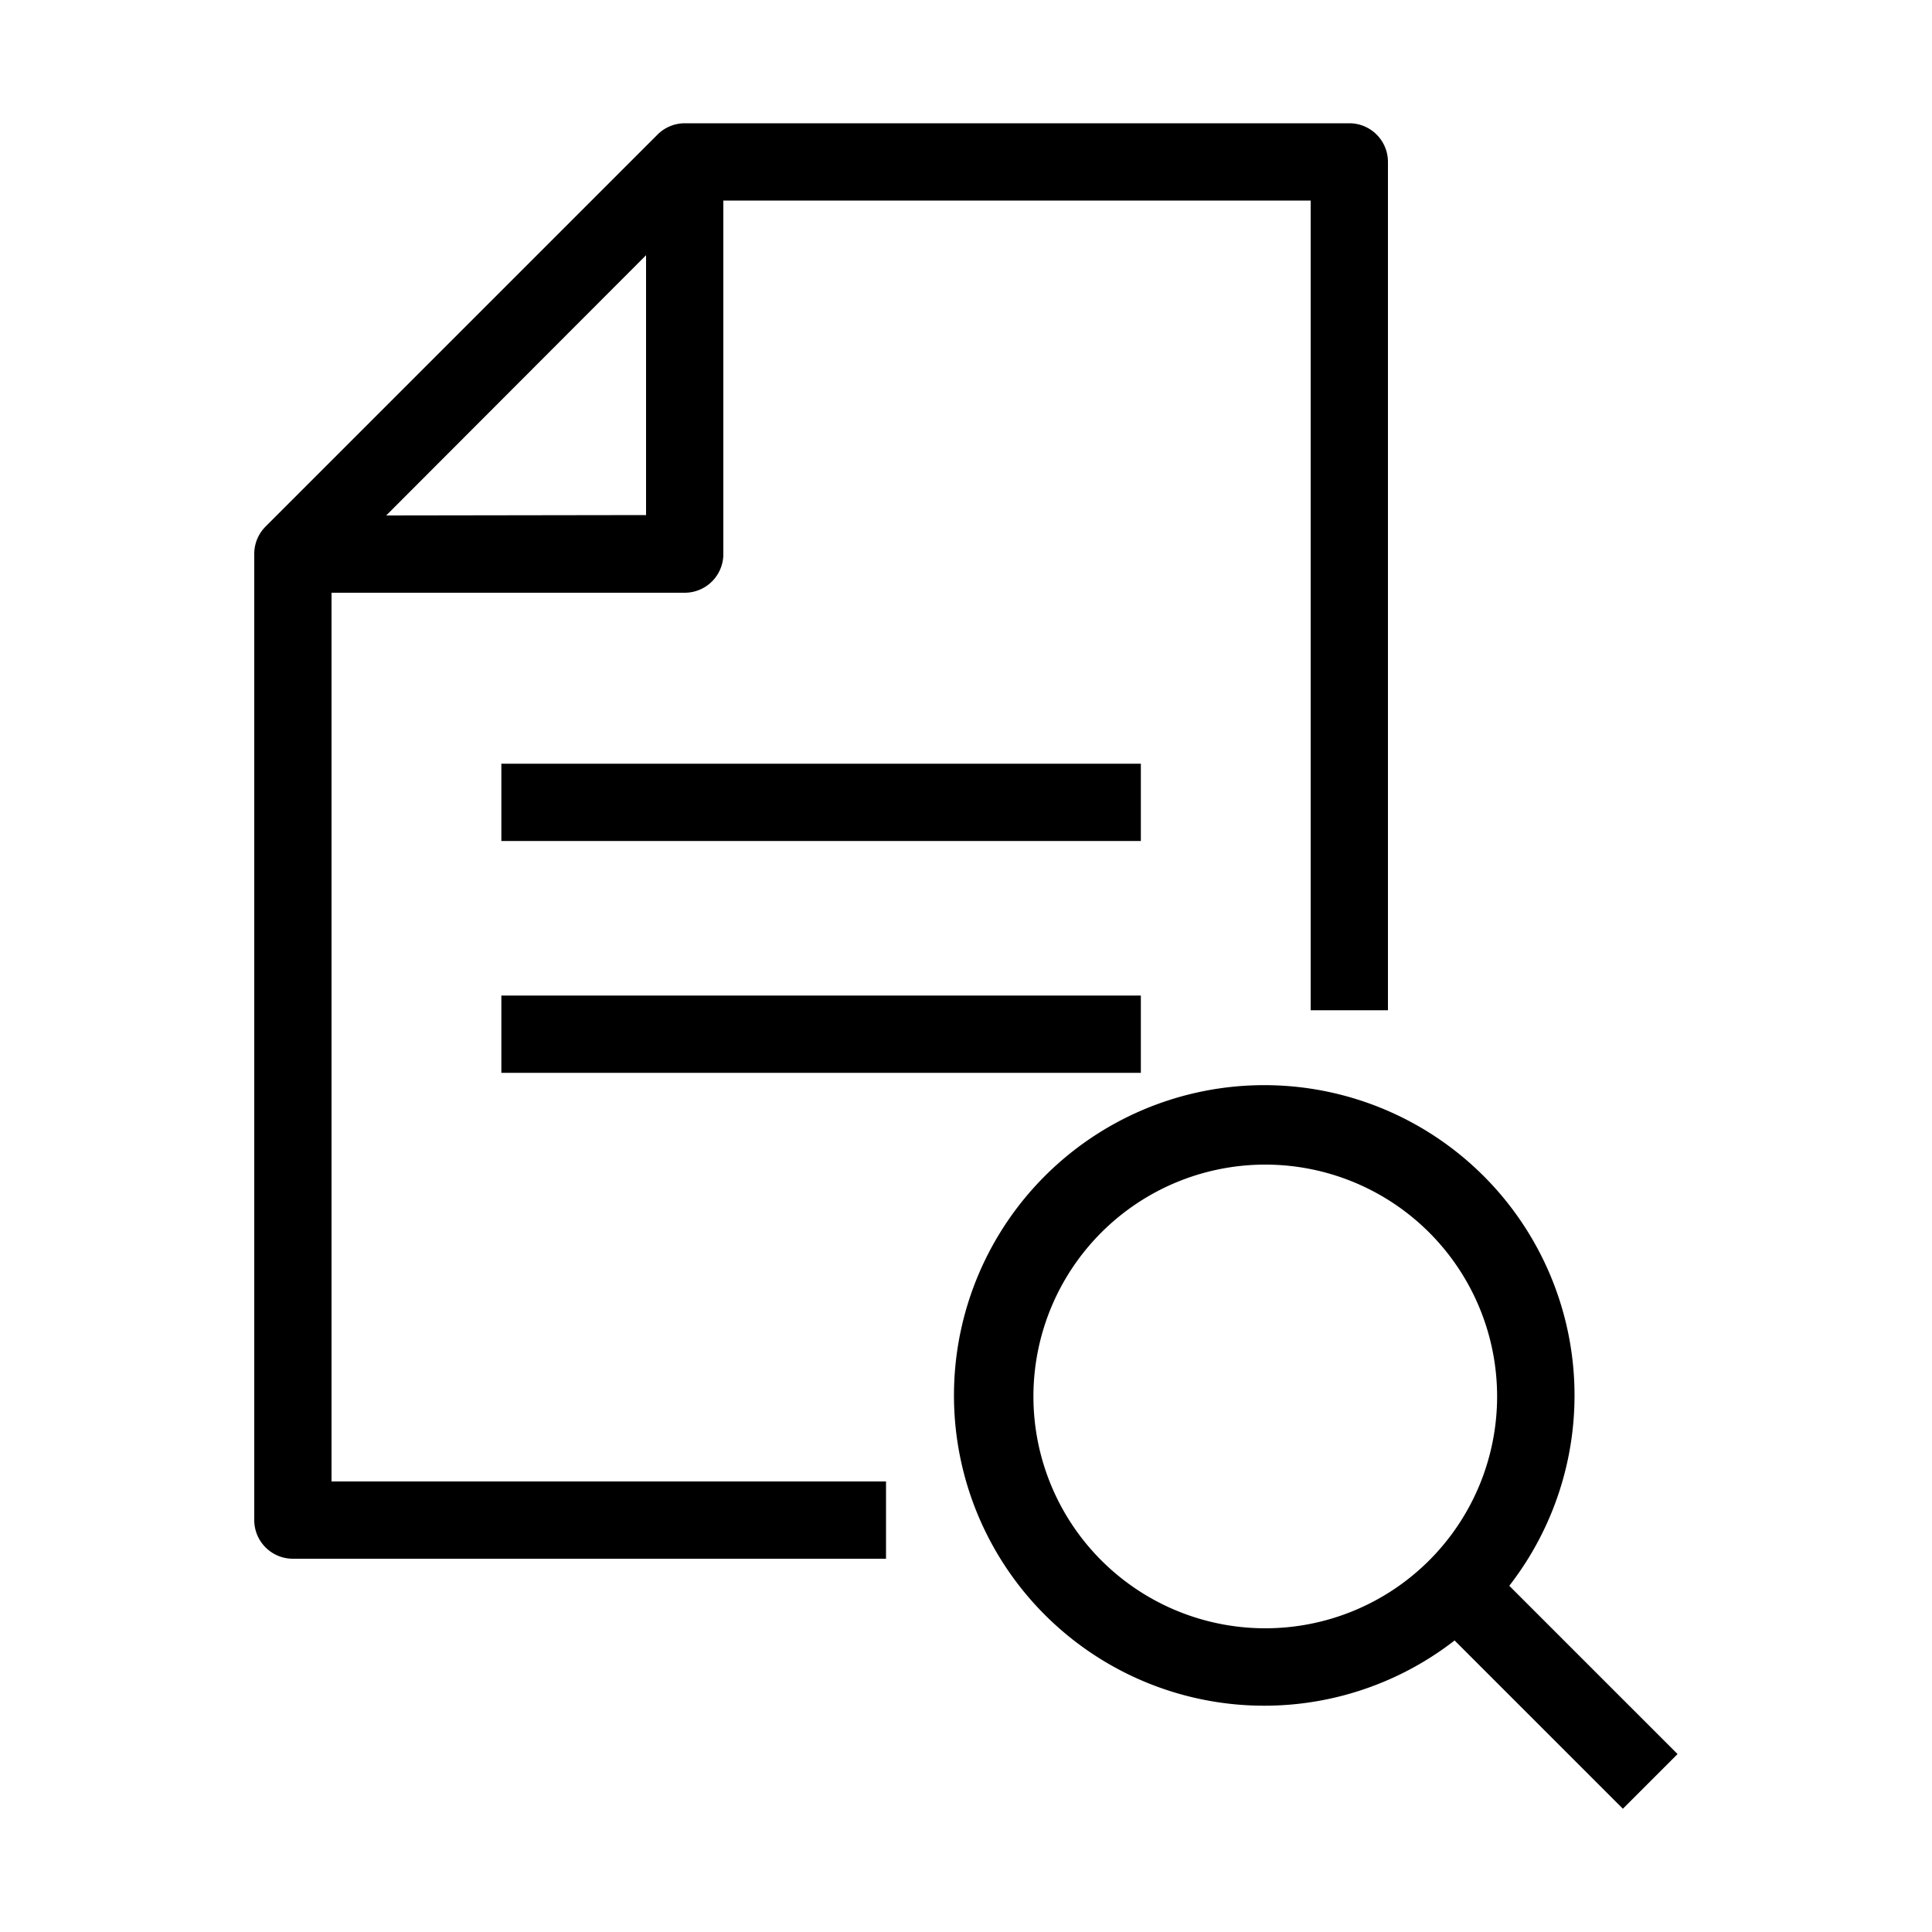 <svg xmlns="http://www.w3.org/2000/svg" data-name="Layer 1" viewBox="0 0 100 100" x="0px" y="0px"><title>76 all</title><path d="M15.16,80.68h30.7v-4H17.16v-46H35.44a2,2,0,0,0,2-2V10.38h30.4V52.29h4V8.38a2,2,0,0,0-2-2H35.44A2,2,0,0,0,34,7L13.75,27.25a2,2,0,0,0-.59,1.41v50A2,2,0,0,0,15.16,80.68Zm4.83-54L33.44,13.21V26.66Z"/><rect x="25.95" y="39.53" width="33.1" height="4"/><rect x="25.95" y="51.53" width="33.1" height="4"/><path d="M78.12,82.08a16.06,16.06,0,1,0-2.83,2.83L84,93.62l2.83-2.83ZM65.49,84.28a12,12,0,1,1,12-12A12,12,0,0,1,65.49,84.28Z"/></svg>